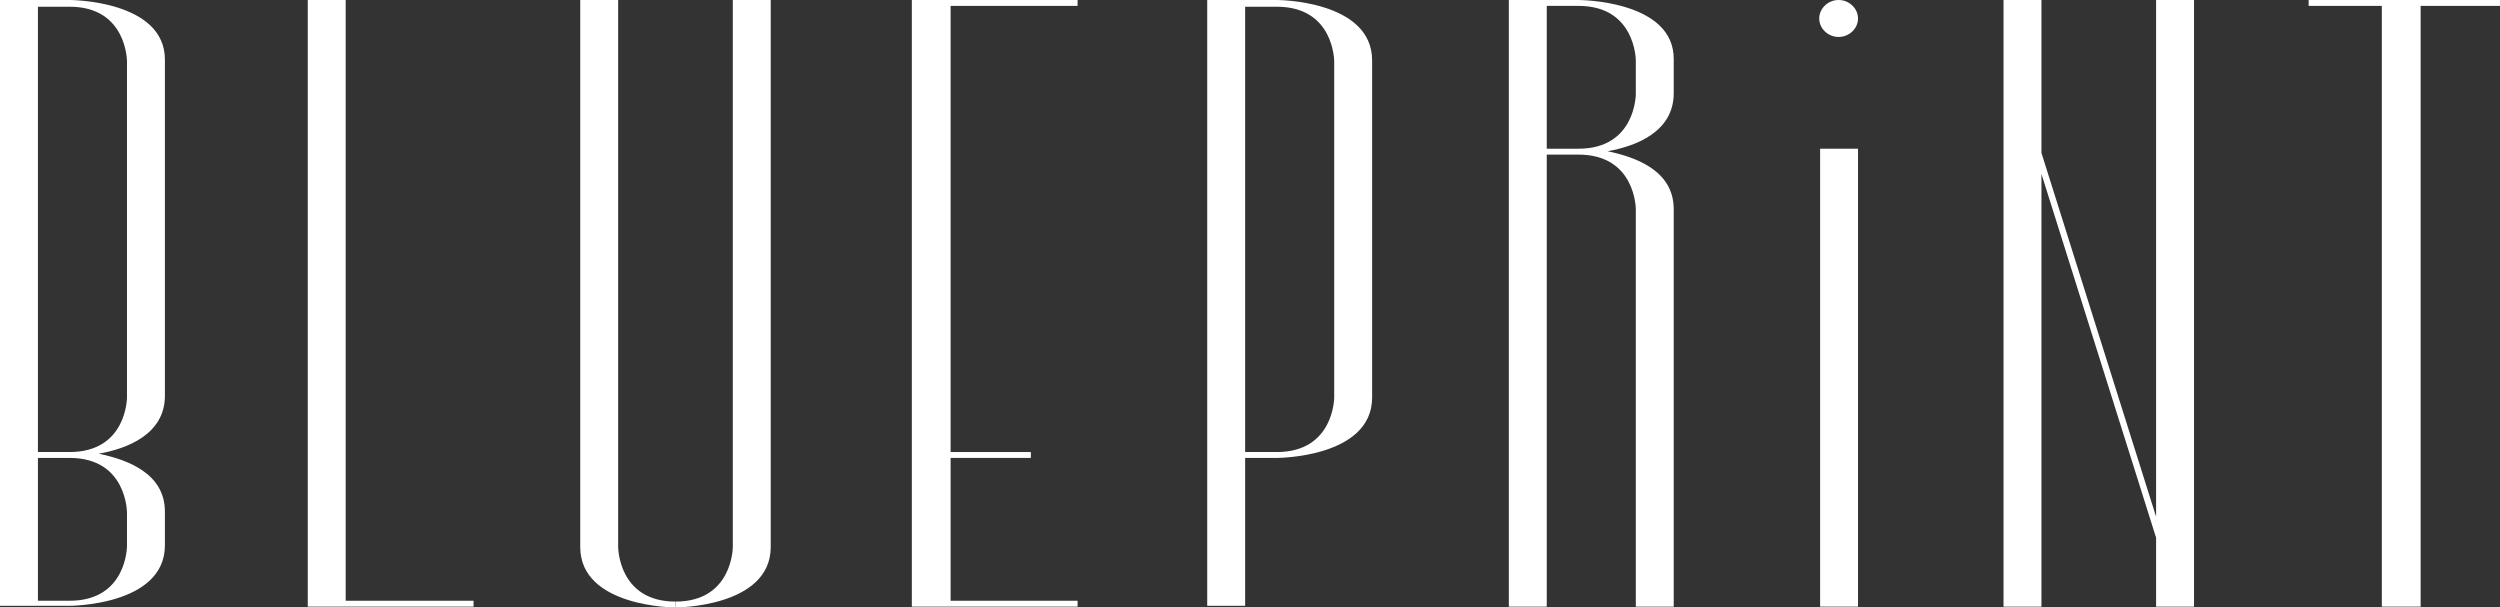 <svg width="107" height="26" viewBox="0 0 107 26" fill="none" xmlns="http://www.w3.org/2000/svg">
<rect x="0" y="0" width="107" height="26" fill="#333333" stroke="none"/>
<path d="M26.457 23.411V0H24.834V23.411C24.834 26 28.911 26 28.911 26V25.748C26.457 25.748 26.457 23.411 26.457 23.411Z" fill="white"/>
<path d="M31.364 23.411C31.364 23.411 31.364 25.748 28.911 25.748V26C28.911 26 32.987 26 32.987 23.411V0H31.364V23.411Z" fill="white"/>
<path d="M14.795 0H13.172V25.964H20.268V25.712H14.795V0Z" fill="white"/>
<path d="M98.81 0V0.252H101.942V25.964H103.603V0.252H107V0H98.81Z" fill="white"/>
<path d="M39.026 0V25.964H46.121V25.712H40.686V19.599H44.121V19.347H40.686V0.252H46.121V0H39.026Z" fill="white"/>
<path d="M2.982 0H0V25.928H2.982C2.982 25.928 7.058 25.928 7.058 23.339V21.9C7.058 20.246 5.435 19.671 4.227 19.419C5.435 19.203 7.058 18.592 7.058 16.938V2.589C7.096 0 2.982 0 2.982 0ZM5.435 21.936V23.375C5.435 23.375 5.435 25.712 2.982 25.712H1.623V19.599H2.982C5.435 19.599 5.435 21.936 5.435 21.936ZM5.435 17.01C5.435 17.01 5.435 19.347 2.982 19.347H1.623V0.288H2.982C5.435 0.288 5.435 2.625 5.435 2.625V17.01Z" fill="white"/>
<path d="M67.559 0H64.578V25.964H66.201V6.617H67.559C70.013 6.617 70.013 8.954 70.013 8.954V25.964H71.635V8.954C71.635 7.3 70.013 6.725 68.805 6.473C70.013 6.257 71.635 5.646 71.635 3.992V2.553C71.673 0 67.559 0 67.559 0ZM70.013 4.028C70.013 4.028 70.013 6.365 67.559 6.365H66.201V0.252H67.559C70.013 0.252 70.013 2.589 70.013 2.589V4.028Z" fill="white"/>
<path d="M54.651 0H51.669V25.928H53.292V19.599H54.651C54.651 19.599 58.727 19.599 58.727 17.01V2.589C58.727 0 54.651 0 54.651 0ZM57.104 17.01C57.104 17.01 57.104 19.347 54.651 19.347H53.292V0.288H54.651C57.104 0.288 57.104 2.625 57.104 2.625V17.01Z" fill="white"/>
<path d="M92.281 22.116L87.374 6.545V0H85.751V25.964H87.374V7.444L92.281 23.015V25.964H93.904V0H92.281V22.116Z" fill="white"/>
<path d="M79.523 6.365H77.901V25.964H79.523V6.365Z" fill="white"/>
<path d="M78.693 0C78.24 0 77.863 0.36 77.863 0.791C77.863 1.223 78.24 1.582 78.693 1.582C79.146 1.582 79.523 1.223 79.523 0.791C79.523 0.36 79.146 0 78.693 0Z" fill="white"/>
</svg>
